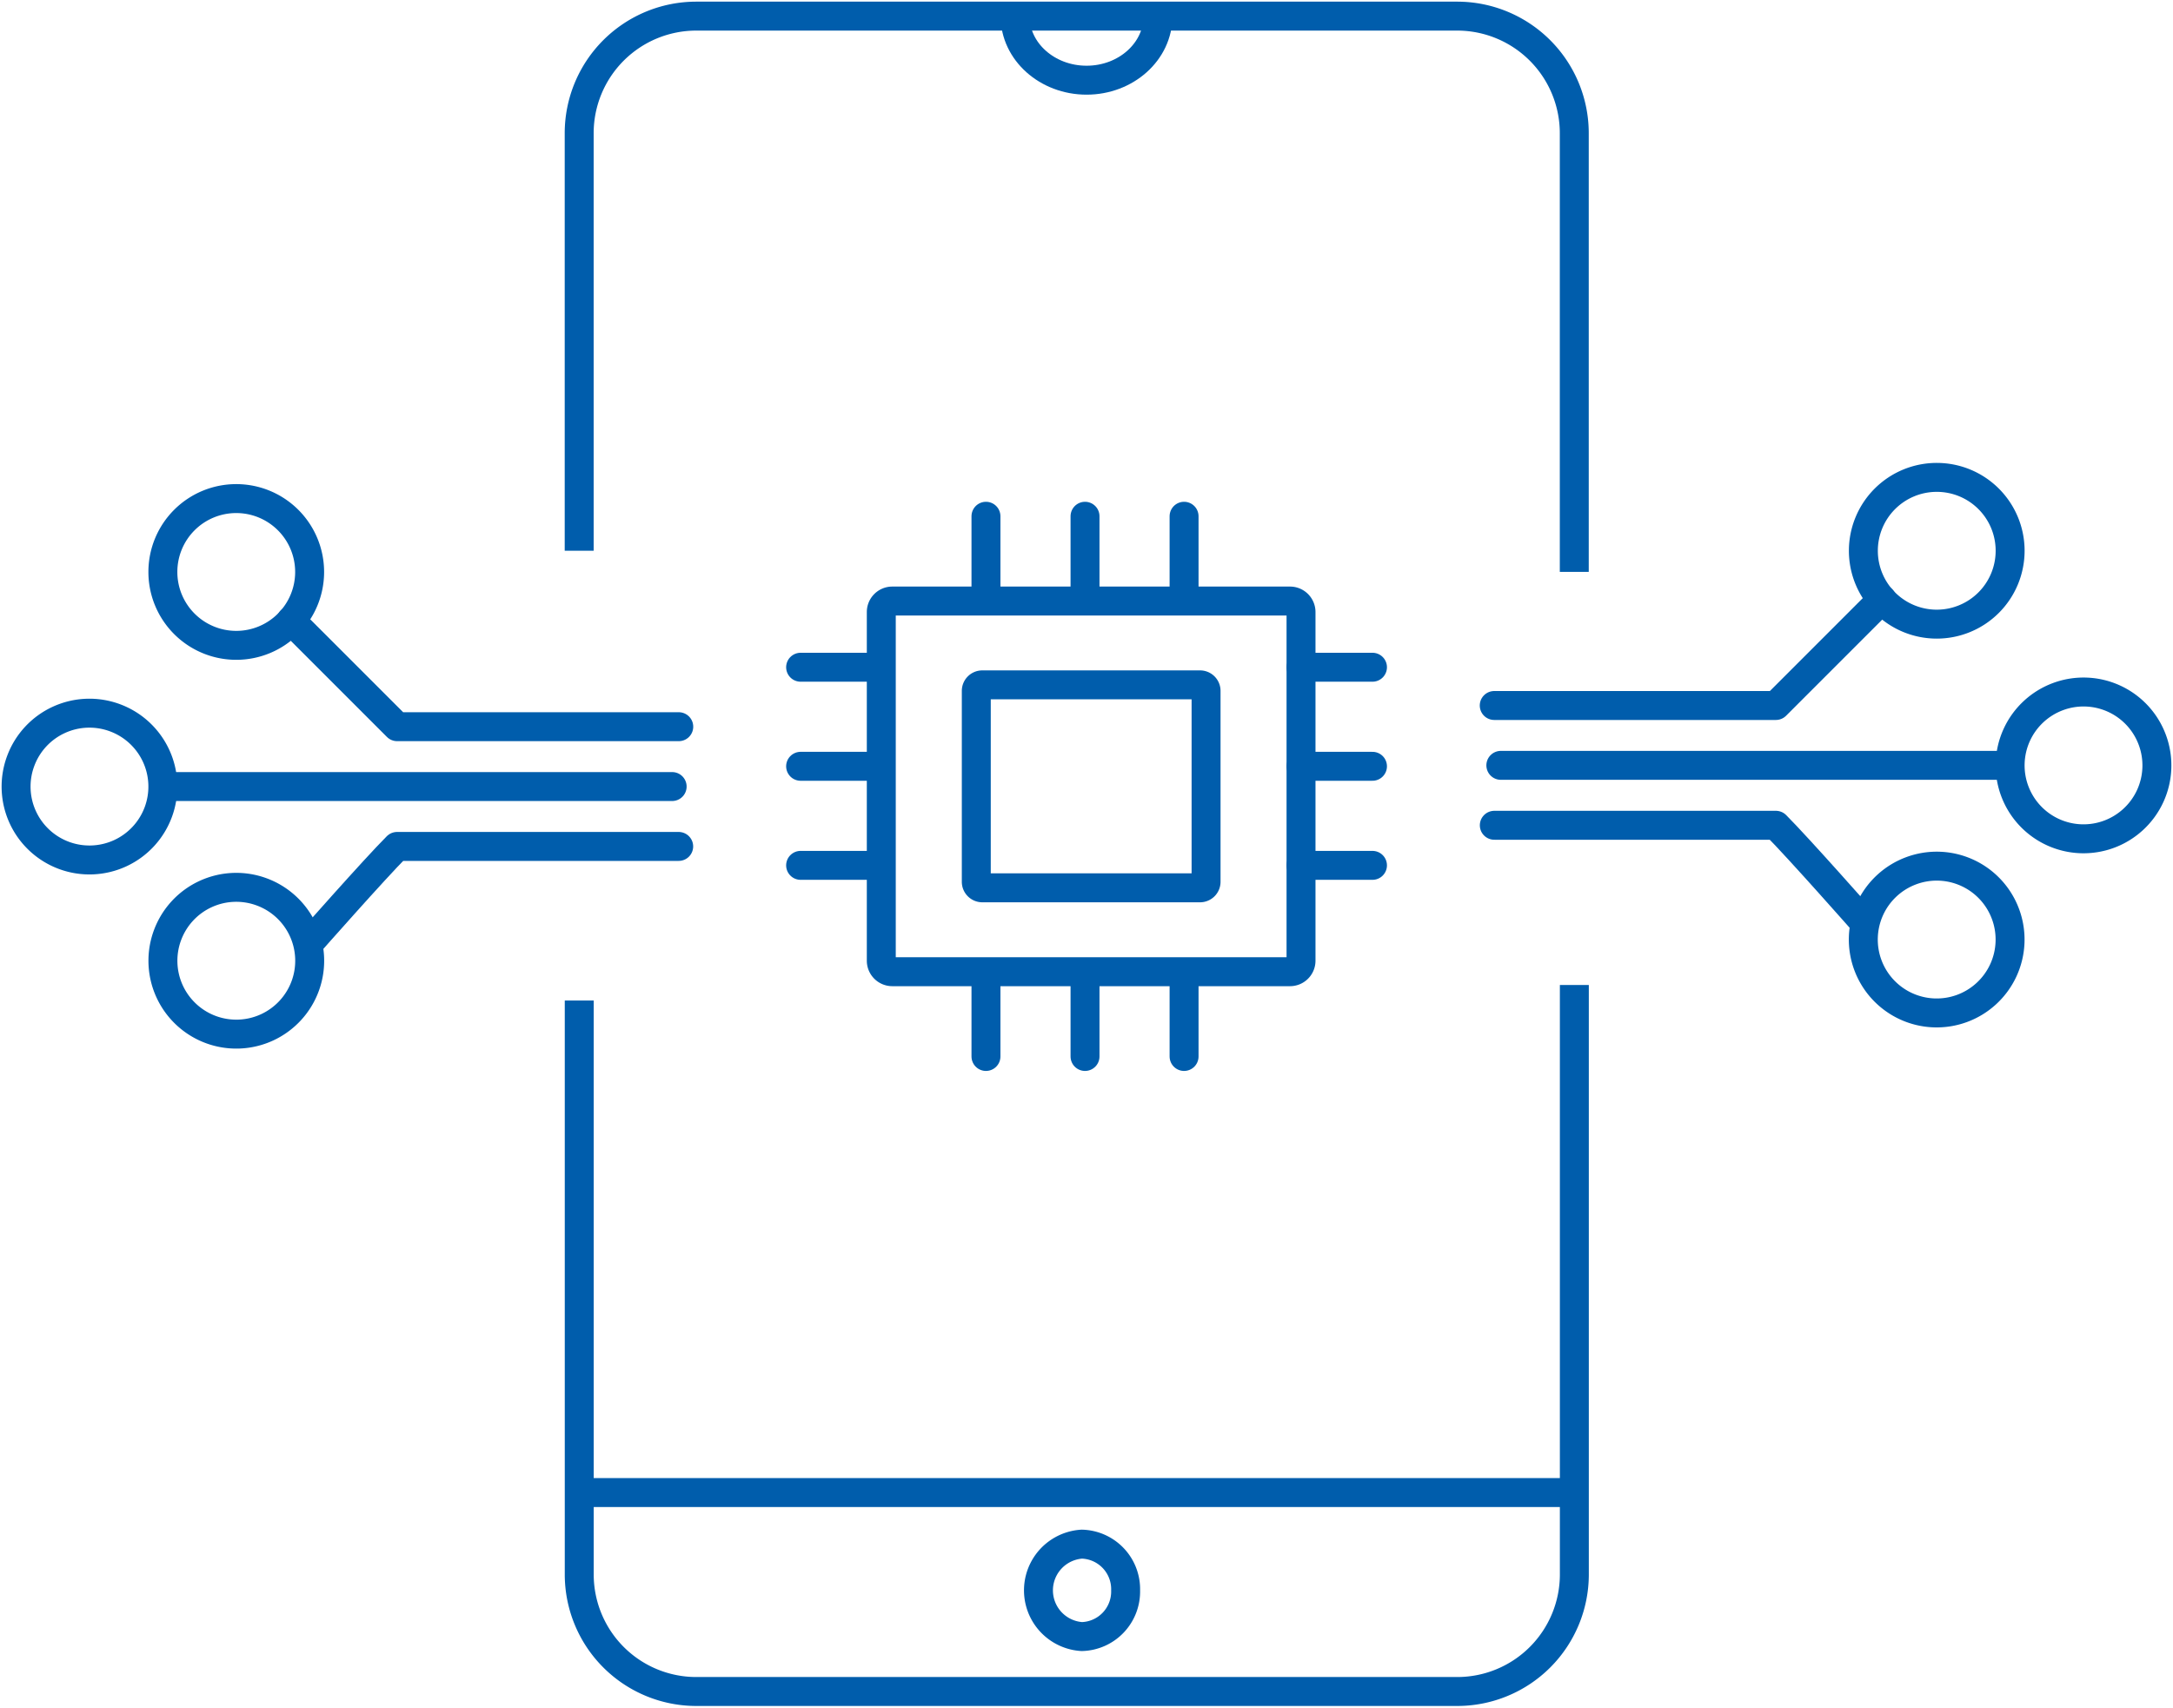 <svg xmlns="http://www.w3.org/2000/svg" xmlns:xlink="http://www.w3.org/1999/xlink" width="225.244" height="177" viewBox="0 0 225.244 177"><defs><style>.a,.c,.d{fill:none;stroke-width:3px;}.a{stroke:#707070;}.b{clip-path:url(#a);}.c,.d{stroke:#005dac;}.c{stroke-miterlimit:10;}.d{stroke-linecap:round;stroke-linejoin:round;}</style><clipPath id="a"><rect class="a" width="225.244" height="177"/></clipPath></defs><g transform="translate(0 0)"><g class="b" transform="translate(0 0)"><path class="c" d="M112.135,15.282v61.1A12.139,12.139,0,0,1,99.989,88.513H21.12A12.132,12.132,0,0,1,8.987,76.38V16.892" transform="translate(51.055 86.818)"/><path class="c" d="M8.986,55.662V12.389A12.139,12.139,0,0,1,21.125.25H100a12.138,12.138,0,0,1,12.133,12.139V57.86" transform="translate(51.05 1.421)"/><line class="c" x2="103.148" transform="translate(60.036 154.71)"/><path class="c" d="M30.561.25c0,3.668-3.314,6.641-7.4,6.641S15.749,3.918,15.749.25" transform="translate(89.47 1.421)"/><path class="c" d="M1.141,0H42.366a1.141,1.141,0,0,1,1.141,1.141V37.282a1.14,1.14,0,0,1-1.14,1.14H1.141A1.141,1.141,0,0,1,0,37.281V1.141A1.141,1.141,0,0,1,1.141,0Z" transform="translate(91.351 62.3)"/><path class="c" d="M.625,0H23.194a.624.624,0,0,1,.624.624V20.413a.625.625,0,0,1-.625.625H.625A.625.625,0,0,1,0,20.413V.625A.625.625,0,0,1,.625,0Z" transform="translate(101.198 70.989)"/><line class="d" y2="7.409" transform="translate(102.201 53.512)"/><line class="d" y2="7.409" transform="translate(112.469 53.512)"/><line class="d" y2="7.409" transform="translate(122.736 53.512)"/><line class="d" y2="7.409" transform="translate(102.201 102.099)"/><line class="d" y2="7.409" transform="translate(112.469 102.099)"/><line class="d" y2="7.409" transform="translate(122.736 102.099)"/><line class="d" x2="7.409" transform="translate(134.857 89.698)"/><line class="d" x2="7.409" transform="translate(134.857 79.43)"/><line class="d" x2="7.409" transform="translate(134.857 69.162)"/><line class="d" x2="7.409" transform="translate(82.988 89.698)"/><line class="d" x2="7.409" transform="translate(82.988 79.43)"/><line class="d" x2="7.409" transform="translate(82.988 69.162)"/><path class="d" d="M63.376,9.3l-11,11H23.183" transform="translate(131.703 52.828)"/><path class="d" d="M61.439,22.772s-6.688-7.583-9.066-9.968H23.184" transform="translate(131.709 72.74)"/><line class="d" x2="51.597" transform="translate(155.57 79.332)"/><path class="c" d="M44.123,15.009a7.606,7.606,0,1,1-7.6-7.6A7.6,7.6,0,0,1,44.123,15.009Z" transform="translate(164.238 42.074)"/><path class="c" d="M43.648,18.4a7.607,7.607,0,1,1-9.774-4.483A7.6,7.6,0,0,1,43.648,18.4Z" transform="translate(164.232 76.339)"/><path class="c" d="M45.926,15.7a7.607,7.607,0,1,1-9.774-4.483A7.6,7.6,0,0,1,45.926,15.7Z" transform="translate(177.173 60.989)"/><path class="d" d="M4.515,9.628l11,11H44.708" transform="translate(25.65 54.697)"/><path class="d" d="M4.8,23.1s6.688-7.583,9.066-9.968H43.059" transform="translate(27.292 74.604)"/><line class="d" x1="51.597" transform="translate(18.076 81.529)"/><path class="c" d="M2.527,15.338a7.606,7.606,0,1,0,7.6-7.6A7.6,7.6,0,0,0,2.527,15.338Z" transform="translate(14.356 43.943)"/><path class="c" d="M3.005,18.727a7.607,7.607,0,1,0,9.774-4.483A7.6,7.6,0,0,0,3.005,18.727Z" transform="translate(14.359 78.208)"/><path class="c" d="M.727,16.025A7.607,7.607,0,1,0,10.5,11.542,7.6,7.6,0,0,0,.727,16.025Z" transform="translate(1.417 62.858)"/><path class="c" d="M25.173,28.747a4.668,4.668,0,0,1-4.536,4.79,4.8,4.8,0,0,1,0-9.581A4.668,4.668,0,0,1,25.173,28.747Z" transform="translate(91.504 136.101)"/></g></g></svg>